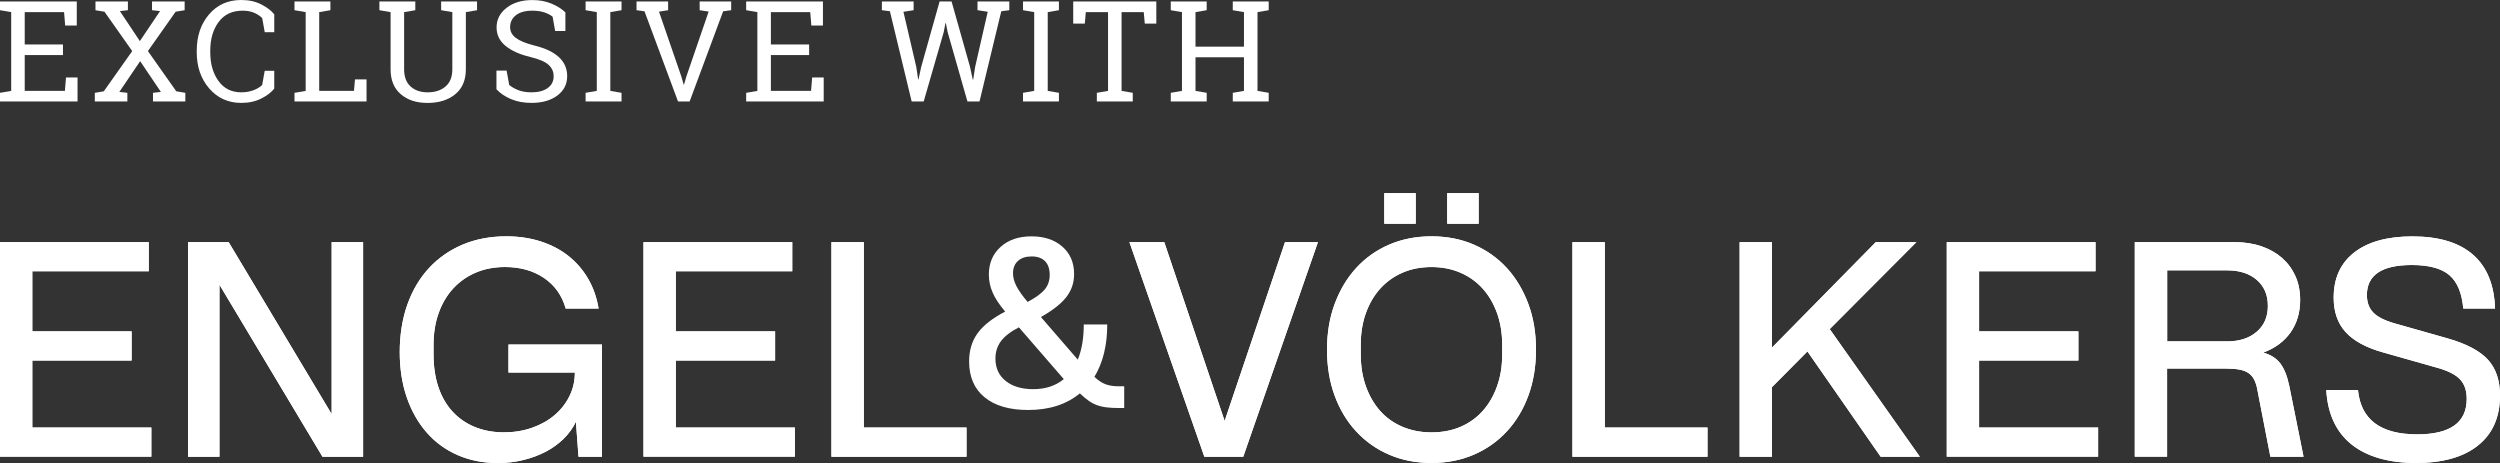 <?xml version="1.0" encoding="UTF-8"?><svg id="Layer_2" xmlns="http://www.w3.org/2000/svg" viewBox="0 0 1158.89 214.64"><rect x="0" y="0" width="1158.89" height="214.64" fill="#333333" stroke="none"/><defs><style>.cls-1{fill:#fff;}</style></defs><g id="Layer_2-2"><g id="Layer_7"><path class="cls-1" d="M499.61,166.73c1.85-4.5,2.78-9.96,2.78-16.31h10.88c0,9.63-2,17.74-5.95,24.26,1.78,1.68,3.5,2.83,5.18,3.45s3.68.93,5.98.93h2.65v10.08h-2.13c-2.2,0-4.15-.08-5.83-.28-1.68-.18-3.23-.53-4.65-1.05s-2.75-1.23-3.98-2.13c-1.23-.88-2.58-2-3.98-3.33-6.18,5.13-14.18,7.7-24.01,7.7-8.65,0-15.38-1.98-20.16-5.9-4.78-3.93-7.15-9.48-7.15-16.63,0-5.03,1.3-9.38,3.9-13.01,2.6-3.63,6.88-6.98,12.81-10.08-2.65-3.1-4.58-6-5.78-8.76-1.2-2.75-1.78-5.53-1.78-8.35,0-5.3,1.8-9.58,5.43-12.86s8.4-4.9,14.33-4.9,10.71,1.6,14.33,4.78,5.43,7.43,5.43,12.73c0,3.98-1.2,7.5-3.58,10.61-2.4,3.1-6.33,6.18-11.81,9.28l17.11,19.76h-.02,0ZM472.3,151.75c-3.8,1.95-6.55,4.08-8.28,6.38s-2.58,5-2.58,8.08c0,4.43,1.6,7.88,4.78,10.41s7.43,3.78,12.73,3.78c5.65,0,10.38-1.55,14.18-4.65l-20.81-24.01-.03.03v-.02ZM476.4,139.94c3.8-2.03,6.45-3.98,7.95-5.83s2.25-4.08,2.25-6.63c0-2.83-.73-4.98-2.2-6.43-1.45-1.45-3.5-2.18-6.18-2.18s-4.75.68-6.3,2.05c-1.55,1.38-2.33,3.3-2.33,5.78,0,1.85.5,3.8,1.53,5.83s2.75,4.5,5.23,7.43l.05-.03h0Z"/><path class="cls-1" d="M0,112.23h68.96v13.53H14.98v27.84h46.03v13.53H14.98v31.04h55.18v13.53H0v-99.48h0ZM87.15,112.23h18.84l47.75,79.72v-79.72h14.58v99.48h-18.84l-47.75-79.72v79.72h-14.58s0-99.48,0-99.48ZM235.68,159.71h43.37v52h-10.88l-1.2-16.18c-1.43,2.93-3.33,5.55-5.7,7.88-2.4,2.35-5.15,4.33-8.28,5.98-3.15,1.63-6.58,2.93-10.36,3.85-3.75.93-7.7,1.4-11.86,1.4-6.8,0-13.01-1.23-18.56-3.65-5.58-2.43-10.36-5.9-14.33-10.41-3.98-4.5-7.08-9.93-9.28-16.26s-3.3-13.38-3.3-21.16,1.18-15.36,3.53-21.96c2.35-6.58,5.68-12.23,10.01-16.91,4.33-4.68,9.53-8.3,15.58-10.88,6.05-2.55,12.81-3.85,20.24-3.85,5.75,0,11.06.78,15.91,2.33s9.16,3.78,12.86,6.7c3.7,2.93,6.75,6.43,9.16,10.56,2.4,4.1,4.03,8.73,4.9,13.86h-15.26c-1.68-6-5.03-10.73-10.01-14.13-5-3.4-11.03-5.1-18.11-5.1-4.95,0-9.46.85-13.53,2.58-4.08,1.73-7.55,4.18-10.48,7.35-2.93,3.18-5.18,6.98-6.75,11.41-1.6,4.43-2.38,9.38-2.38,14.86v4.25c0,5.65.75,10.73,2.25,15.18,1.5,4.48,3.68,8.25,6.5,11.33,2.83,3.1,6.25,5.48,10.28,7.15s8.55,2.53,13.58,2.53c4.68,0,9.03-.7,13.06-2.13,4.03-1.4,7.5-3.35,10.41-5.83,2.93-2.48,5.23-5.4,6.9-8.76s2.53-7.03,2.53-11.01h-30.77v-13.01l-.02.03h0ZM298.3,112.23h68.96v13.53h-53.98v27.84h46.03v13.53h-46.03v31.04h55.18v13.53h-70.17v-99.48h.01ZM385.45,112.23h14.98v85.95h47.6v13.53h-62.61v-99.48h.03,0ZM523.52,112.23h16.18l27.99,82.9,27.99-82.9h15.26l-34.62,99.48h-18.04l-34.74-99.48h-.03.01ZM663.58,214.61c-7.15,0-13.71-1.28-19.64-3.85-5.93-2.55-11.03-6.18-15.31-10.81-4.3-4.65-7.6-10.16-9.96-16.58-2.35-6.4-3.53-13.51-3.53-21.29s1.2-14.88,3.58-21.29c2.4-6.4,5.7-11.93,9.96-16.58s9.33-8.25,15.26-10.81,12.48-3.85,19.64-3.85,13.71,1.28,19.64,3.85c5.93,2.58,11.01,6.18,15.26,10.81,4.25,4.65,7.55,10.18,9.96,16.58,2.4,6.4,3.58,13.51,3.58,21.29s-1.18,14.88-3.53,21.29c-2.35,6.4-5.65,11.93-9.96,16.58-4.28,4.65-9.41,8.25-15.31,10.81-5.93,2.55-12.46,3.85-19.64,3.85h0ZM663.58,200.43c4.95,0,9.43-.85,13.46-2.58s7.45-4.18,10.28-7.35c2.83-3.18,5.05-6.98,6.63-11.41,1.6-4.43,2.4-9.33,2.4-14.73v-4.5c0-5.4-.8-10.31-2.4-14.73-1.6-4.43-3.83-8.23-6.7-11.41-2.88-3.18-6.33-5.63-10.36-7.35-4.03-1.73-8.45-2.58-13.33-2.58s-9.31.85-13.33,2.58-7.48,4.18-10.36,7.35c-2.88,3.18-5.1,6.98-6.7,11.41-1.6,4.43-2.38,9.33-2.38,14.73v4.5c0,5.4.8,10.31,2.38,14.73,1.6,4.43,3.8,8.23,6.63,11.41s6.28,5.63,10.36,7.35,8.53,2.58,13.38,2.58h.05-.01ZM641.69,89.54h14.58v14.18h-14.58v-14.18ZM670.86,89.54h14.58v14.18h-14.58v-14.18ZM728.94,112.23h14.98v85.95h47.6v13.53h-62.61v-99.48h.03ZM806.41,112.23h14.98v48.93l48.15-48.93h18.84l-40.2,40.32,41.77,59.16h-18.16l-33.94-48.8-16.46,16.58v32.22h-14.98v-99.48h0ZM902.44,112.23h68.96v13.53h-53.98v27.84h46.03v13.53h-46.03v31.04h55.18v13.53h-70.17v-99.48h0ZM989.59,112.23h46.03c4.68,0,8.91.65,12.66,1.93s6.95,3.1,9.61,5.43c2.65,2.35,4.7,5.15,6.18,8.43,1.45,3.28,2.18,6.95,2.18,11.01,0,5.83-1.48,10.86-4.45,15.06-2.95,4.2-7.18,7.33-12.66,9.36,3.45.98,6.08,2.63,7.88,4.98,1.8,2.35,3.2,5.8,4.18,10.41l6.63,32.89h-15.38l-5.98-30.77c-.35-2.03-.88-3.7-1.53-4.98-.68-1.28-1.55-2.3-2.65-3.05s-2.5-1.28-4.18-1.6-3.8-.48-6.35-.48h-27.19v40.85h-14.98v-99.46h.03-.03ZM1032.44,158.25c5.65,0,10.21-1.48,13.66-4.45,3.45-2.95,5.18-6.95,5.18-12.01s-1.7-9.03-5.1-12.01c-3.4-2.95-7.98-4.45-13.73-4.45h-27.84v32.89h27.84v.03h-.01ZM1093.05,180.79c1.33,13.71,10.48,20.56,27.47,20.56,15.28,0,22.94-5.48,22.94-16.43,0-3.9-1.05-6.93-3.18-9.16-2.13-2.2-5.8-4.03-11.01-5.43l-24.81-7.03c-7.78-2.2-13.51-5.35-17.18-9.41-3.68-4.08-5.5-9.38-5.5-15.91,0-9.03,3.18-16.01,9.56-20.96,6.35-4.95,15.33-7.43,26.92-7.43,12.28,0,21.66,2.83,28.12,8.48,6.45,5.65,9.86,13.98,10.21,24.94h-14.73c-.63-7.15-2.78-12.31-6.43-15.46-3.68-3.13-9.48-4.7-17.43-4.7-13.88,0-20.81,4.65-20.81,13.93,0,3.35.98,6.05,2.93,8.08s5.25,3.7,9.96,5.05l24.79,7.03c8.58,2.48,14.73,5.75,18.44,9.81,3.7,4.08,5.58,9.61,5.58,16.58,0,9.98-3.38,17.71-10.16,23.14-6.75,5.43-16.38,8.15-28.84,8.15s-22.79-2.9-29.92-8.68c-7.13-5.78-10.98-14.16-11.61-25.14h14.73v-.03l-.04.02Z"/><path class="cls-1" d="M0,47.04v-4.01l5.19-.89V5.62l-5.19-.89V.69h35.59v11.14h-5.38l-.51-6.21H11.46v14.99h17.73v4.93H11.46v16.59h18.62l.51-6.21h5.35v11.11H0Z"/><path class="cls-1" d="M43.94,43.03l4.17-.7,13.18-18.65-12.86-18.24-4.17-.7V.69h15.03v4.04l-3.72.41,9.26,13.91,9.36-13.91-3.72-.41V.69h15.12v4.04l-4.17.7-12.86,18.24,13.15,18.65,4.2.7v4.01h-14.99v-4.01l3.66-.41-9.61-14.26-9.65,14.26,3.72.41v4.01h-15.09v-4.01h-.01Z"/><path class="cls-1" d="M127.14,14.92h-4.42l-1.18-6.56c-1.02-1-2.27-1.81-3.76-2.45s-3.26-.96-5.32-.96c-4.82,0-8.52,1.75-11.11,5.24-2.59,3.49-3.88,7.92-3.88,13.29v.73c0,5.37,1.27,9.81,3.8,13.32,2.54,3.51,6.05,5.27,10.55,5.27,2.1,0,4.01-.33,5.73-.99s3.04-1.46,3.98-2.42l1.18-6.56h4.42v8.25c-1.34,1.72-3.34,3.25-6.02,4.6-2.67,1.35-5.77,2.02-9.29,2.02-6.03,0-10.97-2.23-14.83-6.69s-5.79-10.06-5.79-16.81v-.67c0-6.79,1.9-12.41,5.7-16.86,3.8-4.45,8.78-6.67,14.93-6.67,3.52,0,6.62.68,9.29,2.05,2.67,1.37,4.68,2.9,6.02,4.6v8.27Z"/><path class="cls-1" d="M136.51,47.04v-4.01l5.19-.89V5.62l-5.19-.89V.69h16.65v4.04l-5.19.89v36.51h16.11l.48-5.32h5.35v10.22h-33.4Z"/><path class="cls-1" d="M192.52.69v4.04l-5.19.89v26.49c0,3.5,1,6.16,2.99,7.97s4.63,2.72,7.9,2.72c3.44,0,6.21-.9,8.31-2.71,2.1-1.8,3.15-4.47,3.15-7.99V5.62l-5.19-.89V.69h16.65v4.04l-5.19.89v26.49c0,5.03-1.64,8.89-4.92,11.57s-7.55,4.03-12.81,4.03-9.25-1.34-12.42-4.03-4.74-6.54-4.74-11.57V5.62l-5.19-.89V.69h16.65Z"/><path class="cls-1" d="M262.09,14.38h-4.74l-1.18-6.62c-.96-.81-2.23-1.48-3.82-2.01s-3.44-.8-5.54-.8c-3.33,0-5.89.71-7.67,2.12s-2.67,3.25-2.67,5.52c0,2.02.91,3.7,2.72,5.04,1.81,1.35,4.75,2.53,8.8,3.55,4.88,1.21,8.59,2.99,11.13,5.35s3.8,5.27,3.8,8.75c0,3.74-1.52,6.74-4.57,9.01-3.05,2.27-7.03,3.41-11.95,3.41-3.57,0-6.73-.58-9.5-1.75s-5.03-2.7-6.77-4.58v-8.63h4.71l1.21,6.65c1.21,1,2.65,1.81,4.33,2.45s3.68.96,6.02.96c3.16,0,5.66-.67,7.5-2s2.75-3.15,2.75-5.44c0-2.12-.8-3.9-2.39-5.33s-4.4-2.64-8.44-3.61c-4.9-1.17-8.73-2.89-11.49-5.16-2.76-2.27-4.14-5.12-4.14-8.56,0-3.63,1.54-6.65,4.62-9.06,3.08-2.41,7.08-3.61,12-3.61,3.25,0,6.2.56,8.87,1.67,2.66,1.11,4.8,2.47,6.41,4.06v8.63h0Z"/><path class="cls-1" d="M271.46,4.73V.69h16.65v4.04l-5.19.89v36.51l5.19.89v4.01h-16.65v-4.01l5.19-.89V5.62l-5.19-.89Z"/><path class="cls-1" d="M309.71,4.73l-4.23.67,10.38,30.12,1.05,3.66h.19l1.05-3.66,10.35-30.15-4.17-.64V.69h14.61v4.04l-3.72.51-15.54,41.8h-5.38l-15.54-41.8-3.69-.51V.69h14.64v4.04h0Z"/><path class="cls-1" d="M345.89,47.04v-4.01l5.19-.89V5.62l-5.19-.89V.69h35.59v11.14h-5.38l-.51-6.21h-18.24v14.99h17.73v4.93h-17.73v16.59h18.62l.51-6.21h5.35v11.11h-35.94Z"/><path class="cls-1" d="M423.5,4.73l-4.71.73,5.95,25.53.86,5.79.19.03,1.24-5.83,8.53-30.31h5.54l8.56,30.31,1.27,5.95h.19l.92-5.95,5.83-25.53-4.74-.73V.69h14.74v4.04l-3.72.48-10.09,41.83h-5.6l-9.17-32.15-.83-4.17h-.19l-.8,4.17-9.29,32.15h-5.57l-10.09-41.83-3.72-.48V.69h14.71v4.04h0Z"/><path class="cls-1" d="M474.22,4.73V.69h16.65v4.04l-5.19.89v36.51l5.19.89v4.01h-16.65v-4.01l5.19-.89V5.62l-5.19-.89Z"/><path class="cls-1" d="M536.02.69v10.25h-5.35l-.48-5.32h-10.28v36.51l5.19.89v4.01h-16.65v-4.01l5.19-.89V5.62h-10.31l-.45,5.32h-5.38V.69h38.52Z"/><path class="cls-1" d="M542.72,4.73V.69h16.65v4.04l-5.19.89v16.01h22.47V5.62l-5.19-.89V.69h16.65v4.04l-5.19.89v36.51l5.19.89v4.01h-16.65v-4.01l5.19-.89v-15.57h-22.47v15.57l5.19.89v4.01h-16.65v-4.01l5.19-.89V5.62l-5.19-.89Z"/><path class="cls-1" d="M0,112.23h68.96v13.53H14.98v27.84h46.03v13.53H14.98v31.04h55.18v13.53H0v-99.48h0ZM87.15,112.23h18.84l47.75,79.72v-79.72h14.58v99.48h-18.84l-47.75-79.72v79.72h-14.58s0-99.48,0-99.48ZM235.68,159.71h43.37v52h-10.88l-1.2-16.18c-1.43,2.93-3.33,5.55-5.7,7.88-2.4,2.35-5.15,4.33-8.28,5.98-3.15,1.63-6.58,2.93-10.36,3.85-3.75.93-7.7,1.4-11.86,1.4-6.8,0-13.01-1.23-18.56-3.65-5.58-2.43-10.36-5.9-14.33-10.41-3.98-4.5-7.08-9.93-9.28-16.26s-3.3-13.38-3.3-21.16,1.18-15.36,3.53-21.96c2.35-6.58,5.68-12.23,10.01-16.91,4.33-4.68,9.53-8.3,15.58-10.88,6.05-2.55,12.81-3.85,20.24-3.85,5.75,0,11.06.78,15.91,2.33s9.16,3.78,12.86,6.7c3.7,2.93,6.75,6.43,9.16,10.56,2.4,4.1,4.03,8.73,4.9,13.86h-15.26c-1.68-6-5.03-10.73-10.01-14.13-5-3.4-11.03-5.1-18.11-5.1-4.95,0-9.46.85-13.53,2.58-4.08,1.73-7.55,4.18-10.48,7.35-2.93,3.18-5.18,6.98-6.75,11.41-1.6,4.43-2.38,9.38-2.38,14.86v4.25c0,5.65.75,10.73,2.25,15.18,1.5,4.48,3.68,8.25,6.5,11.33,2.83,3.1,6.25,5.48,10.28,7.15s8.55,2.53,13.58,2.53c4.68,0,9.03-.7,13.06-2.13,4.03-1.4,7.5-3.35,10.41-5.83,2.93-2.48,5.23-5.4,6.9-8.76s2.53-7.03,2.53-11.01h-30.77v-13.01l-.02.03h0ZM298.3,112.23h68.96v13.53h-53.98v27.84h46.03v13.53h-46.03v31.04h55.18v13.53h-70.17v-99.48h.01ZM385.45,112.23h14.98v85.95h47.6v13.53h-62.61v-99.48h.03,0ZM523.52,112.23h16.18l27.99,82.9,27.99-82.9h15.26l-34.62,99.48h-18.04l-34.74-99.48h-.03.01ZM663.58,214.61c-7.15,0-13.71-1.28-19.64-3.85-5.93-2.55-11.03-6.18-15.31-10.81-4.3-4.65-7.6-10.16-9.96-16.58-2.35-6.4-3.53-13.51-3.53-21.29s1.2-14.88,3.58-21.29c2.4-6.4,5.7-11.93,9.96-16.58s9.33-8.25,15.26-10.81,12.48-3.85,19.64-3.85,13.71,1.28,19.64,3.85c5.93,2.58,11.01,6.18,15.26,10.81,4.25,4.65,7.55,10.18,9.96,16.58,2.4,6.4,3.58,13.51,3.58,21.29s-1.18,14.88-3.53,21.29c-2.35,6.4-5.65,11.93-9.96,16.58-4.28,4.65-9.41,8.25-15.31,10.81-5.93,2.55-12.46,3.85-19.64,3.85h0ZM663.58,200.43c4.95,0,9.43-.85,13.46-2.58s7.45-4.18,10.28-7.35c2.83-3.18,5.05-6.98,6.63-11.41,1.6-4.43,2.4-9.33,2.4-14.73v-4.5c0-5.4-.8-10.31-2.4-14.73-1.6-4.43-3.83-8.23-6.7-11.41-2.88-3.18-6.33-5.63-10.36-7.35-4.03-1.73-8.45-2.58-13.33-2.58s-9.31.85-13.33,2.58-7.48,4.18-10.36,7.35c-2.88,3.18-5.1,6.98-6.7,11.41-1.6,4.43-2.38,9.33-2.38,14.73v4.5c0,5.4.8,10.31,2.38,14.73,1.6,4.43,3.8,8.23,6.63,11.41s6.28,5.63,10.36,7.35,8.53,2.58,13.38,2.58h.05-.01ZM641.69,89.54h14.58v14.18h-14.58v-14.18ZM670.86,89.54h14.58v14.18h-14.58v-14.18ZM728.94,112.23h14.98v85.95h47.6v13.53h-62.61v-99.48h.03ZM806.41,112.23h14.98v48.93l48.15-48.93h18.84l-40.2,40.32,41.77,59.16h-18.16l-33.94-48.8-16.46,16.58v32.22h-14.98v-99.48h0ZM902.44,112.23h68.96v13.53h-53.98v27.84h46.03v13.53h-46.03v31.04h55.18v13.53h-70.17v-99.48h0ZM989.59,112.23h46.03c4.68,0,8.91.65,12.66,1.93s6.95,3.1,9.61,5.43c2.65,2.35,4.7,5.15,6.18,8.43,1.45,3.28,2.18,6.95,2.18,11.01,0,5.83-1.48,10.86-4.45,15.06-2.95,4.2-7.18,7.33-12.66,9.36,3.45.98,6.08,2.63,7.88,4.98,1.8,2.35,3.2,5.8,4.18,10.41l6.63,32.89h-15.38l-5.98-30.77c-.35-2.03-.88-3.7-1.53-4.98-.68-1.28-1.55-2.3-2.65-3.05s-2.5-1.28-4.18-1.6-3.8-.48-6.35-.48h-27.19v40.85h-14.98v-99.46h.03-.03ZM1032.44,158.25c5.65,0,10.21-1.48,13.66-4.45,3.45-2.95,5.18-6.95,5.18-12.01s-1.7-9.03-5.1-12.01c-3.4-2.95-7.98-4.45-13.73-4.45h-27.84v32.89h27.84v.03h-.01ZM1093.05,180.79c1.33,13.71,10.48,20.56,27.47,20.56,15.28,0,22.94-5.48,22.94-16.43,0-3.9-1.05-6.93-3.18-9.16-2.13-2.2-5.8-4.03-11.01-5.43l-24.81-7.03c-7.78-2.2-13.51-5.35-17.18-9.41-3.68-4.08-5.5-9.38-5.5-15.91,0-9.03,3.18-16.01,9.56-20.96,6.35-4.95,15.33-7.43,26.92-7.43,12.28,0,21.66,2.83,28.12,8.48,6.45,5.65,9.86,13.98,10.21,24.94h-14.73c-.63-7.15-2.78-12.31-6.43-15.46-3.68-3.13-9.48-4.7-17.43-4.7-13.88,0-20.81,4.65-20.81,13.93,0,3.35.98,6.05,2.93,8.08s5.25,3.7,9.96,5.05l24.79,7.03c8.58,2.48,14.73,5.75,18.44,9.81,3.7,4.08,5.58,9.61,5.58,16.58,0,9.98-3.38,17.71-10.16,23.14-6.75,5.43-16.38,8.15-28.84,8.15s-22.79-2.9-29.92-8.68c-7.13-5.78-10.98-14.16-11.61-25.14h14.73v-.03l-.04.02Z"/></g></g></svg>